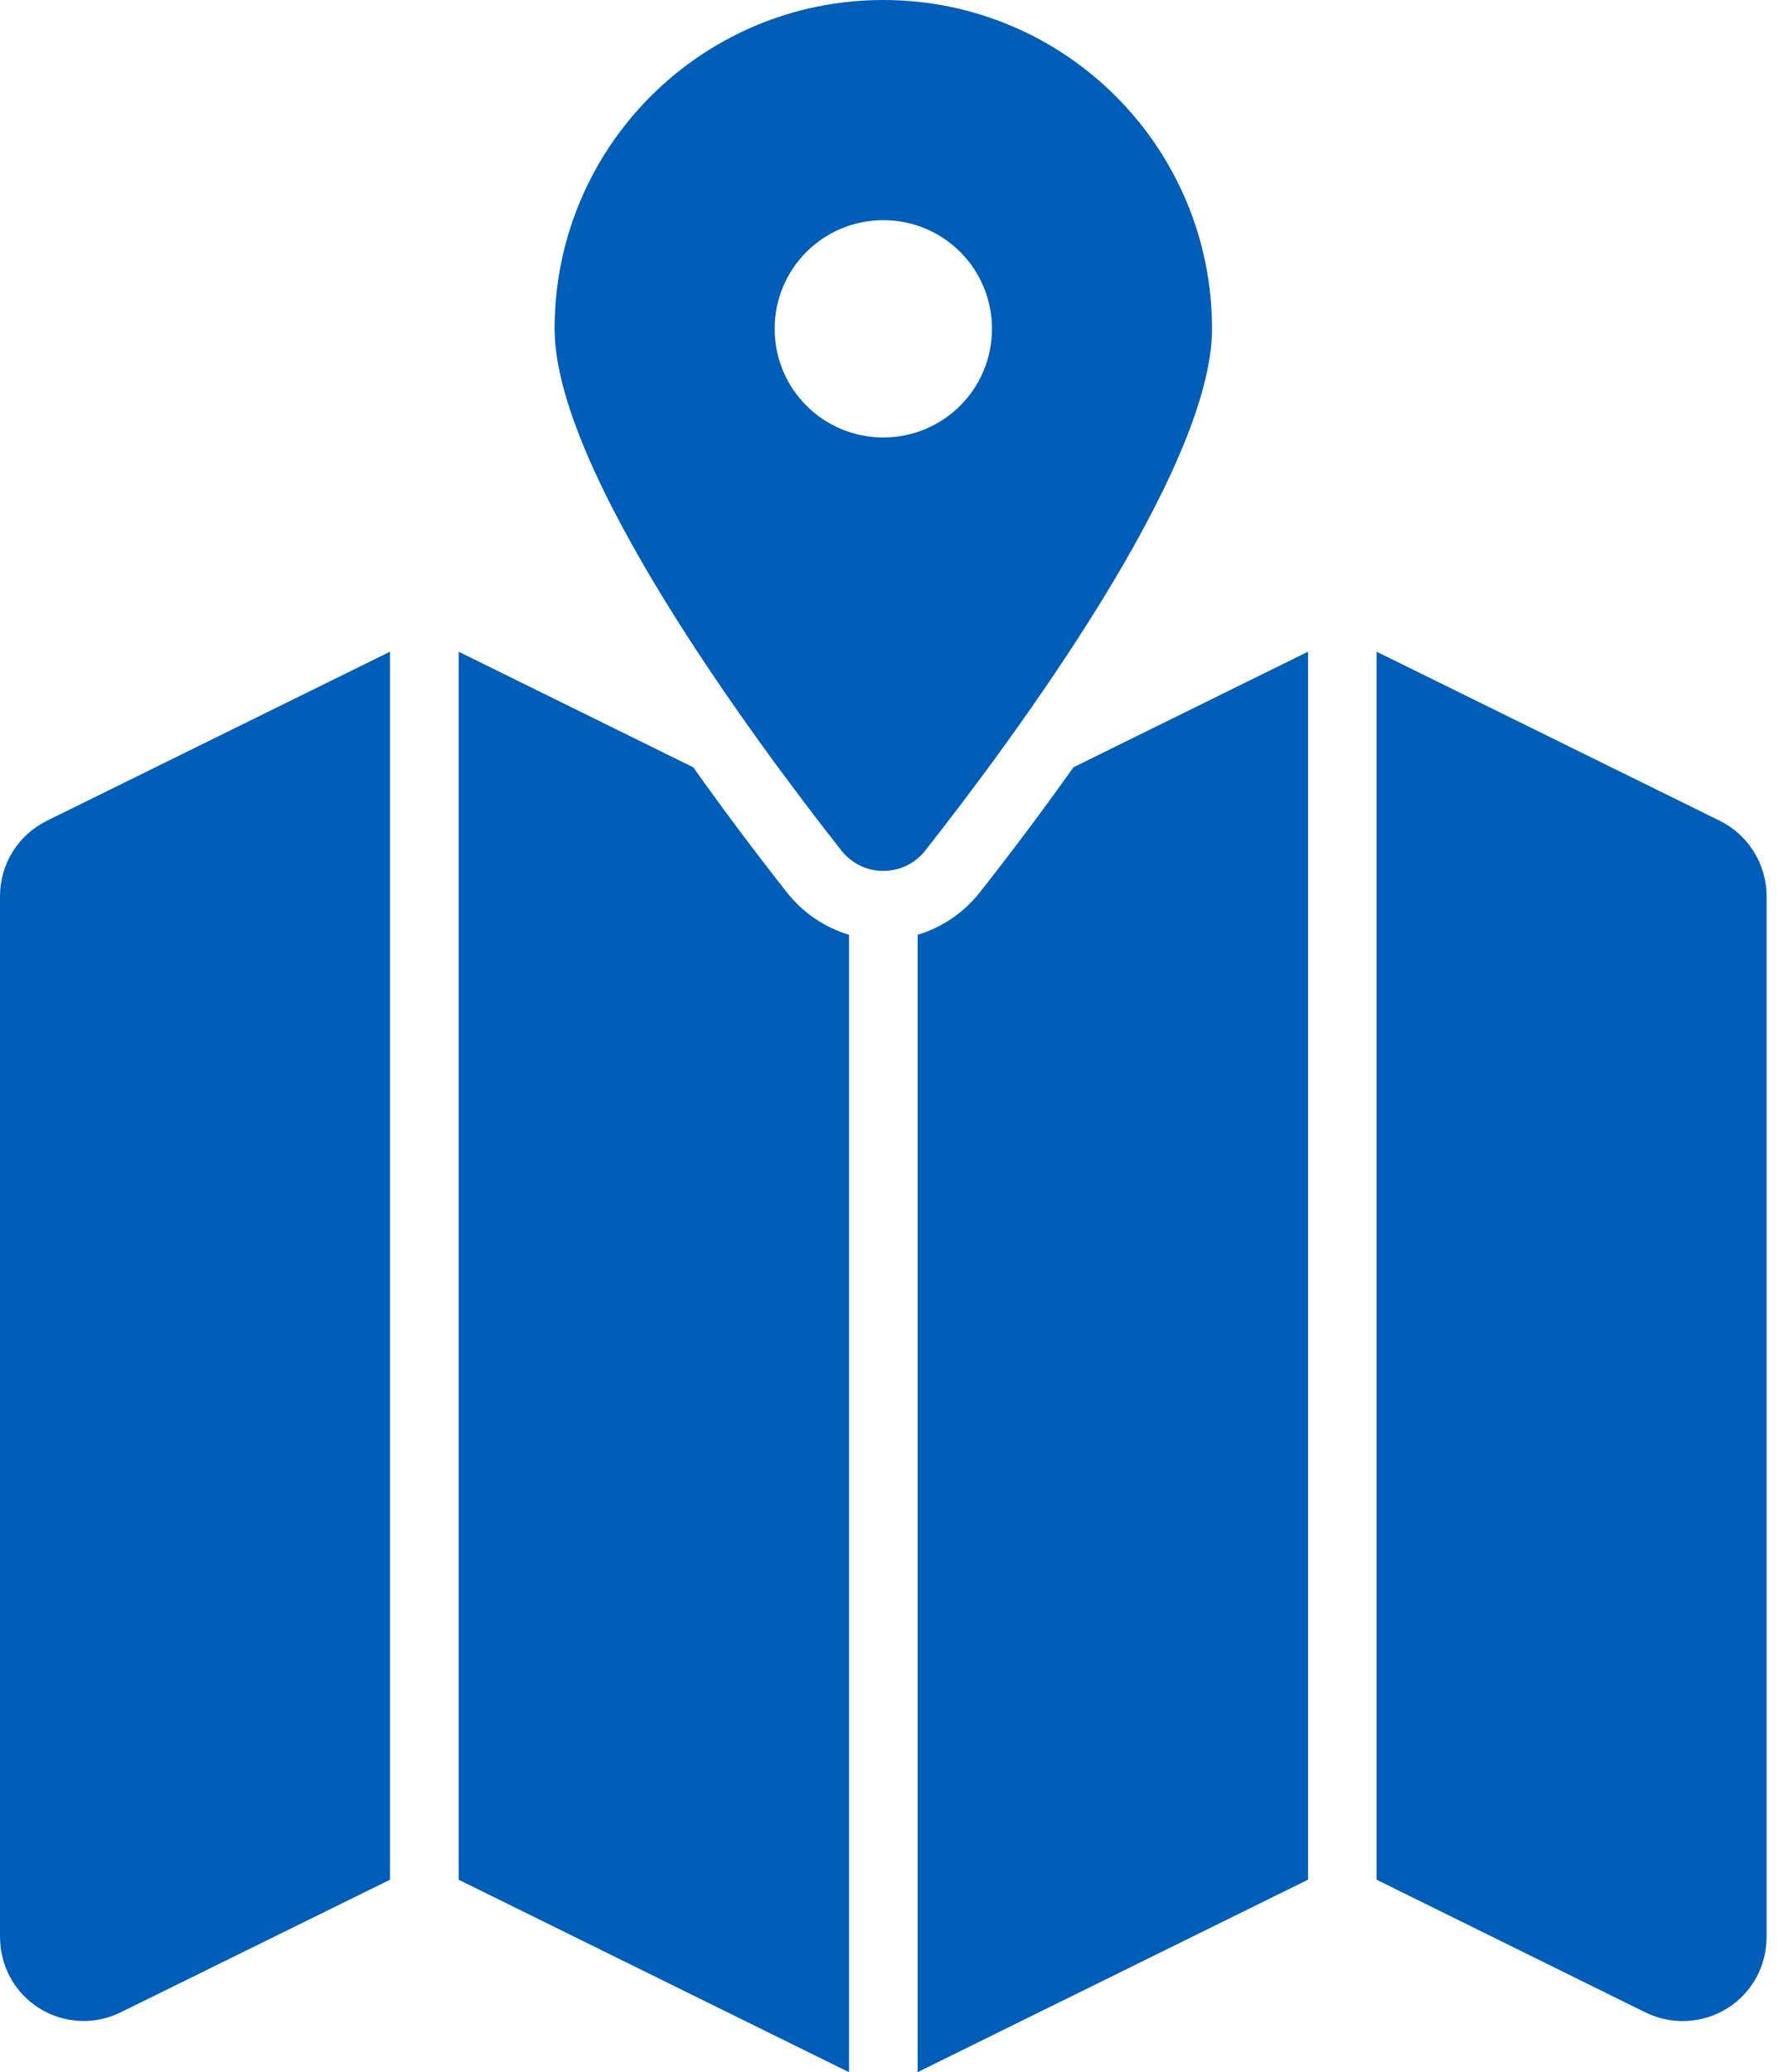 <svg width="31" height="36" viewBox="0 0 31 36" fill="none" xmlns="http://www.w3.org/2000/svg">
<g clip-path="url(#clip0_1571_6965)">
<path d="M29.888 14.261L23.921 11.322V32.657L28.594 34.963C29.047 35.184 29.578 35.16 30.013 34.892C30.442 34.624 30.698 34.159 30.698 33.646V15.573C30.698 15.018 30.382 14.506 29.887 14.261H29.888ZM18.652 13.331C18.11 14.094 17.555 14.833 17.018 15.513C16.738 15.864 16.363 16.115 15.945 16.24V36L22.729 32.656V11.322L18.651 13.331H18.652ZM13.681 15.513C13.144 14.833 12.59 14.094 12.047 13.331L7.97 11.322V32.657L14.753 36.001V16.24C14.336 16.115 13.96 15.864 13.681 15.513ZM0.811 14.261C0.31 14.512 0 15.013 0 15.573V33.646C0 34.159 0.257 34.624 0.685 34.892C1.121 35.16 1.651 35.184 2.104 34.957L6.777 32.657V11.322L0.811 14.261Z" fill="#005EB8"/>
<path d="M15.349 0C12.187 0 9.637 2.556 9.637 5.712C9.637 8.168 13.08 12.819 14.62 14.776C14.992 15.249 15.706 15.249 16.079 14.776C17.619 12.819 21.061 8.168 21.061 5.712C21.061 2.556 18.505 0 15.349 0ZM15.349 7.6C14.304 7.6 13.461 6.757 13.461 5.712C13.461 4.668 14.304 3.825 15.349 3.825C16.394 3.825 17.237 4.668 17.237 5.712C17.237 6.757 16.394 7.6 15.349 7.6Z" fill="#005EB8"/>
</g>
<defs>
<clipPath id="clip0_1571_6965">
<rect width="30.698" height="36" fill="white"/>
</clipPath>
</defs>
</svg>
